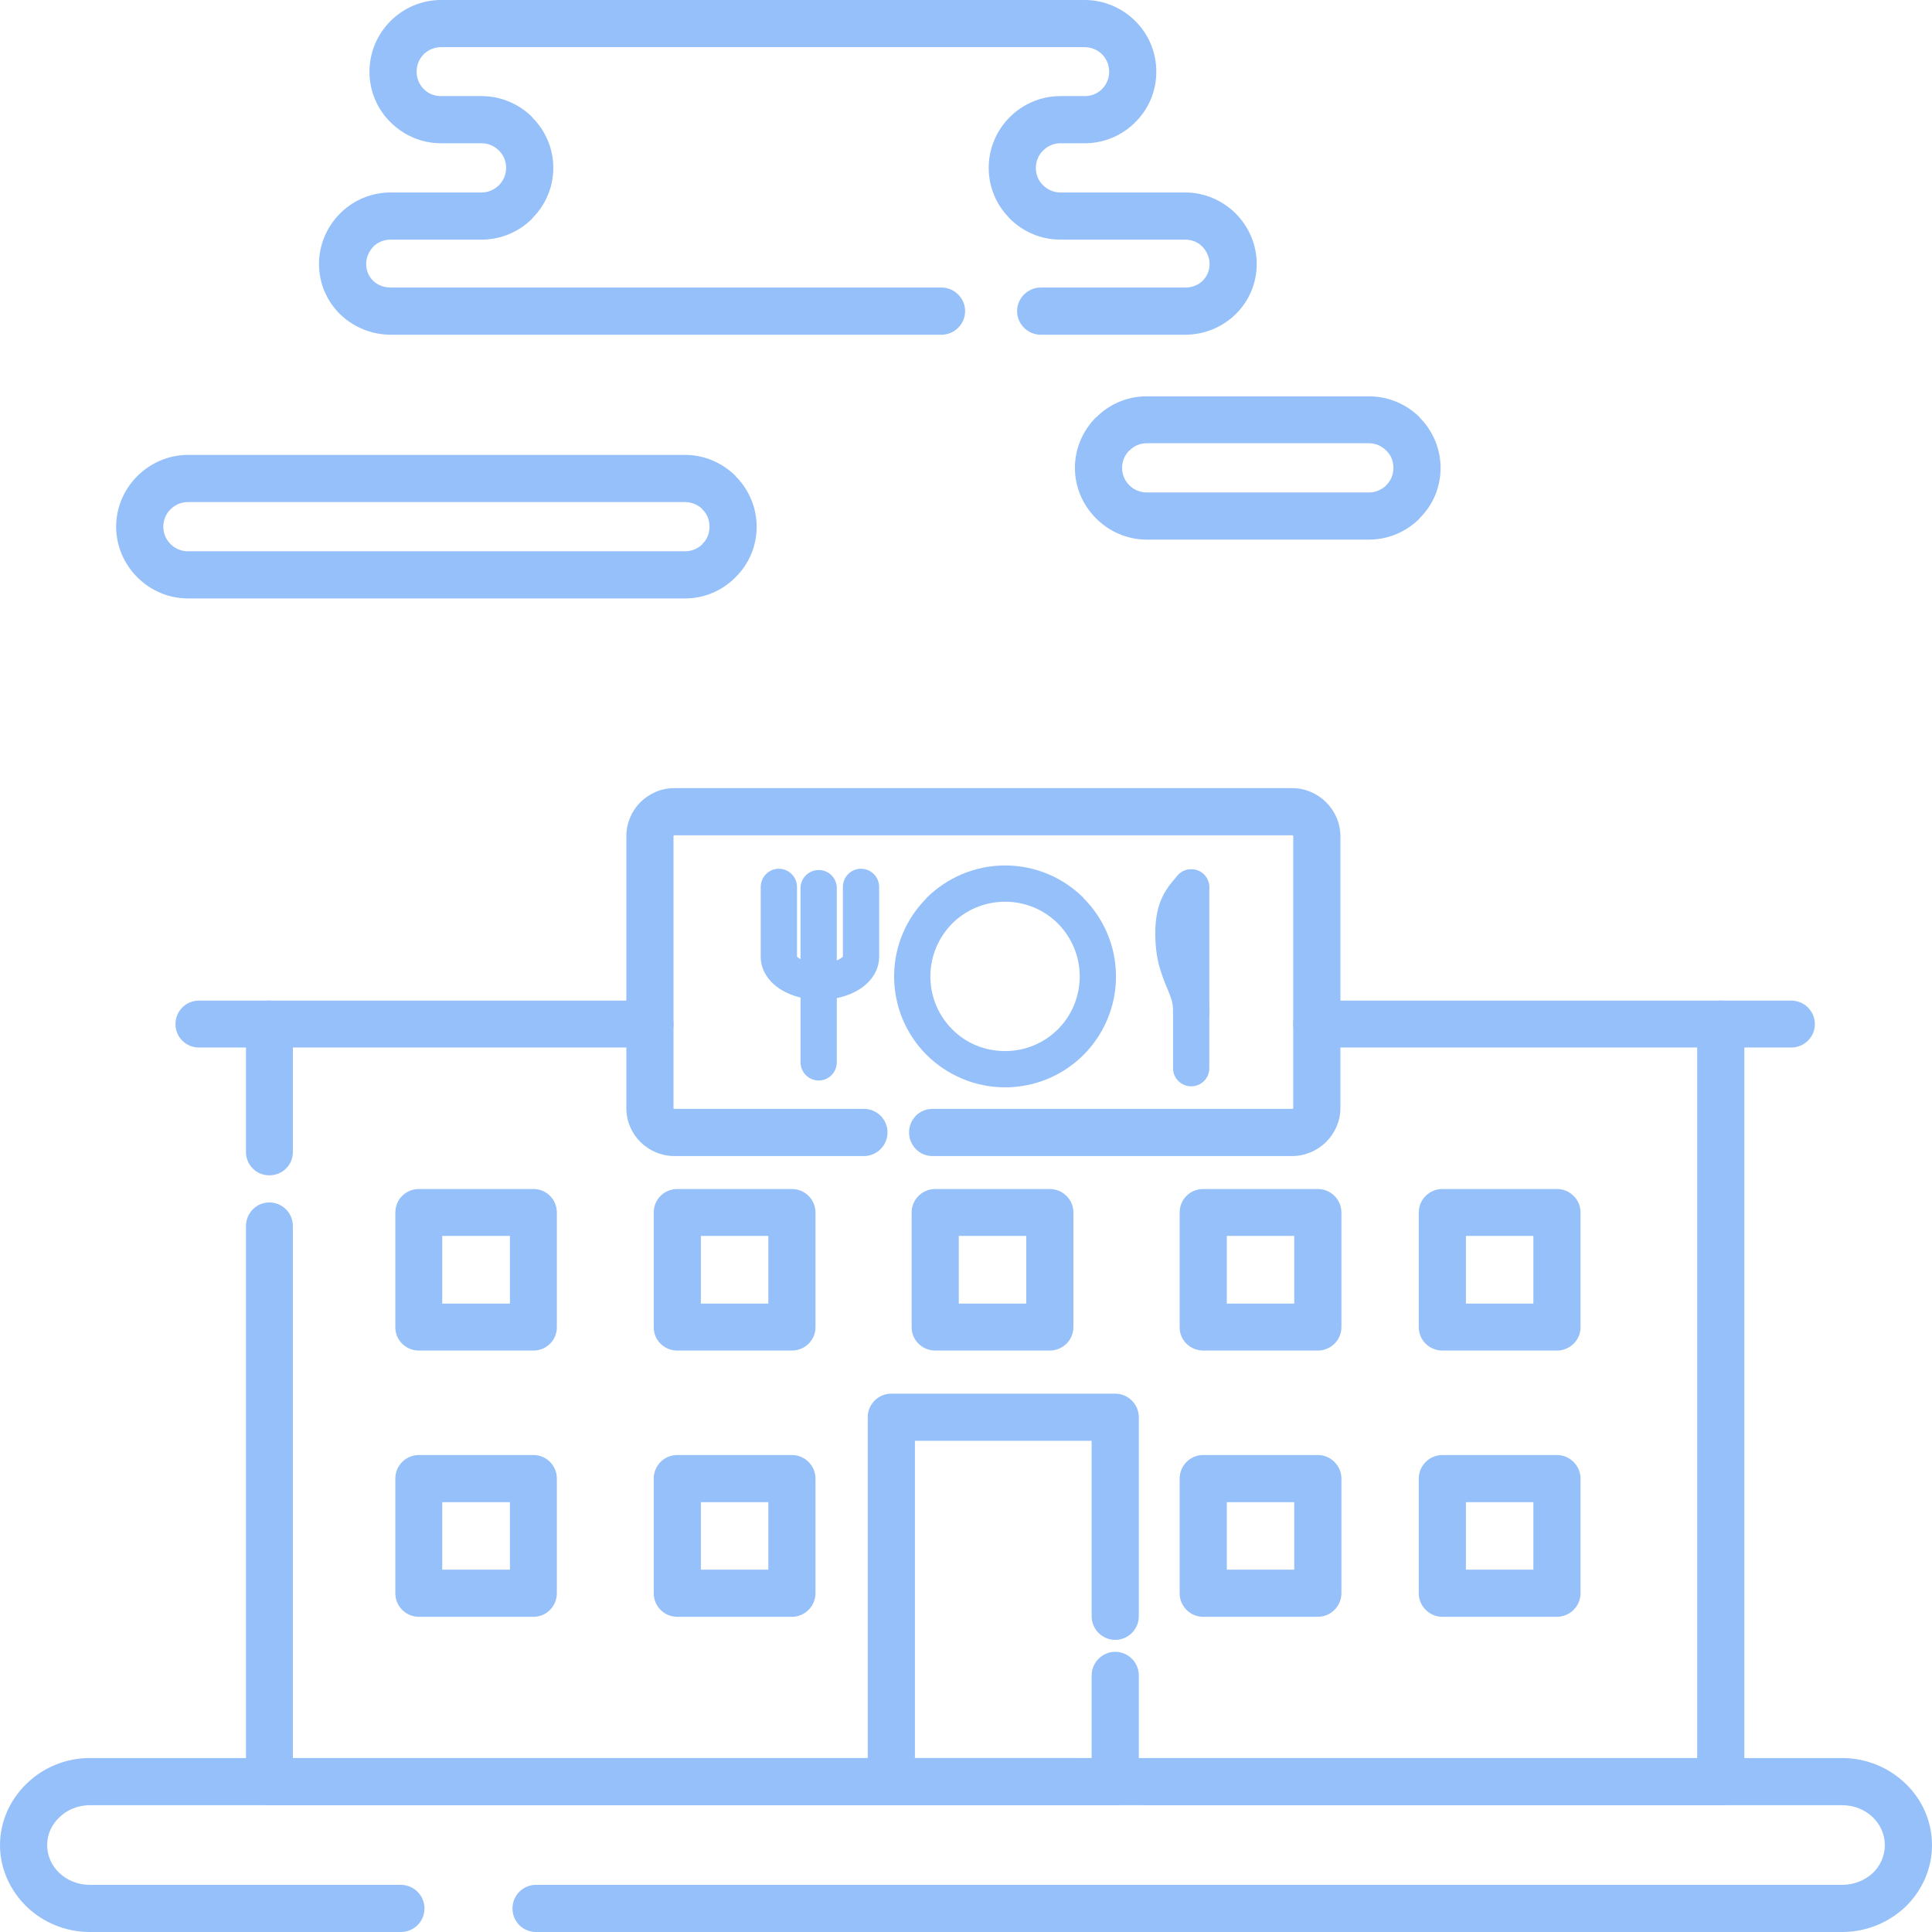 <?xml version="1.0" encoding="UTF-8"?>
<!DOCTYPE svg PUBLIC "-//W3C//DTD SVG 1.1//EN" "http://www.w3.org/Graphics/SVG/1.1/DTD/svg11.dtd">
<!-- Creator: CorelDRAW 2021.5 -->
<svg xmlns="http://www.w3.org/2000/svg" xml:space="preserve" width="500px" height="500px" version="1.1" style="shape-rendering:geometricPrecision; text-rendering:geometricPrecision; image-rendering:optimizeQuality; fill-rule:evenodd; clip-rule:evenodd"
viewBox="0 0 76.19 76.19"
 xmlns:xlink="http://www.w3.org/1999/xlink"
 xmlns:xodm="http://www.corel.com/coreldraw/odm/2003">
 <defs>
  <style type="text/css">
   <![CDATA[
    .fil0 {fill:#96C0F9;fill-rule:nonzero}
   ]]>
  </style>
 </defs>
 <g id="Слой_x0020_1">
  <g id="_3131720802736">
   <path class="fil0" d="M15.81 74.33c0.51,0 0.93,0.42 0.93,0.93 0,0.52 -0.42,0.93 -0.93,0.93l-12.27 0c-0.96,0 -1.84,-0.38 -2.48,-0.99 -0.65,-0.63 -1.06,-1.49 -1.06,-2.44 0,-0.94 0.41,-1.81 1.06,-2.43 0.64,-0.62 1.52,-1 2.48,-1l38.74 0c0.51,0 0.93,0.42 0.93,0.93 0,0.52 -0.42,0.93 -0.93,0.93l-38.74 0c-0.47,0 -0.9,0.18 -1.2,0.48 -0.3,0.28 -0.48,0.67 -0.48,1.09 0,0.43 0.18,0.82 0.48,1.1 0.3,0.29 0.73,0.47 1.2,0.47l12.27 0zm29.44 -3.14c-0.51,0 -0.93,-0.41 -0.93,-0.93 0,-0.51 0.42,-0.93 0.93,-0.93l27.4 0c0.96,0 1.84,0.38 2.49,1 0.65,0.62 1.05,1.49 1.05,2.43 0,0.95 -0.4,1.81 -1.05,2.44 -0.65,0.61 -1.53,0.99 -2.49,0.99l-51.51 0c-0.52,0 -0.93,-0.41 -0.93,-0.93 0,-0.51 0.41,-0.93 0.93,-0.93l51.51 0c0.47,0 0.9,-0.18 1.21,-0.47 0.29,-0.28 0.47,-0.67 0.47,-1.1 0,-0.42 -0.18,-0.81 -0.47,-1.09 -0.31,-0.3 -0.73,-0.48 -1.21,-0.48l-27.4 0z"/>
   <path class="fil0" d="M18.99 5.65l-1.6 0c-0.77,0 -1.48,-0.32 -1.99,-0.83 -0.52,-0.51 -0.83,-1.22 -0.83,-1.99 0,-0.78 0.32,-1.49 0.83,-2l0 0c0.51,-0.51 1.22,-0.83 1.99,-0.83l25.39 0c0.77,0 1.48,0.32 1.99,0.83l0 0c0.52,0.51 0.83,1.22 0.83,2 0,0.77 -0.31,1.48 -0.83,1.99l-0.06 0.06c-0.51,0.48 -1.19,0.77 -1.93,0.77l-0.97 0c-0.26,0 -0.5,0.11 -0.68,0.29 -0.17,0.17 -0.28,0.41 -0.28,0.68 0,0.25 0.09,0.48 0.25,0.65l0.03 0.03c0.18,0.18 0.42,0.29 0.68,0.29l4.93 0c0.77,0 1.48,0.32 1.99,0.83 0.51,0.51 0.83,1.22 0.83,1.99 0,0.78 -0.32,1.48 -0.83,1.98 -0.51,0.5 -1.22,0.81 -1.99,0.81l-5.7 0c-0.51,0 -0.93,-0.42 -0.93,-0.93 0,-0.51 0.42,-0.93 0.93,-0.93l5.7 0c0.27,0 0.52,-0.1 0.69,-0.27 0.17,-0.17 0.27,-0.4 0.27,-0.66 0,-0.26 -0.11,-0.5 -0.28,-0.68l0 0c-0.17,-0.18 -0.42,-0.28 -0.68,-0.28l-4.93 0c-0.77,0 -1.48,-0.32 -1.99,-0.83l-0.06 -0.07c-0.48,-0.5 -0.77,-1.19 -0.77,-1.93 0,-0.78 0.32,-1.49 0.83,-2 0.51,-0.51 1.22,-0.83 1.99,-0.83l0.97 0c0.25,0 0.47,-0.09 0.64,-0.24l0.04 -0.04c0.18,-0.18 0.28,-0.42 0.28,-0.68 0,-0.27 -0.1,-0.51 -0.28,-0.69 -0.17,-0.17 -0.42,-0.28 -0.68,-0.28l-25.39 0c-0.26,0 -0.51,0.11 -0.68,0.28 -0.18,0.18 -0.28,0.42 -0.28,0.69 0,0.26 0.1,0.5 0.28,0.68l0 0c0.17,0.18 0.42,0.28 0.68,0.28l1.6 0c0.78,0 1.49,0.32 2,0.83l0 0.01c0.51,0.51 0.83,1.21 0.83,1.99 0,0.78 -0.32,1.48 -0.83,1.99l0 0.01c-0.51,0.51 -1.22,0.83 -2,0.83l-3.58 0c-0.25,0 -0.48,0.09 -0.65,0.24l-0.04 0.04c-0.17,0.18 -0.28,0.42 -0.28,0.68 0,0.26 0.1,0.49 0.27,0.66 0.18,0.17 0.42,0.27 0.7,0.27l21.72 0c0.51,0 0.93,0.42 0.93,0.93 0,0.51 -0.42,0.93 -0.93,0.93l-21.72 0c-0.78,0 -1.48,-0.31 -2,-0.81 -0.51,-0.5 -0.83,-1.2 -0.83,-1.98 0,-0.77 0.32,-1.48 0.83,-1.99l0.06 -0.06c0.51,-0.48 1.19,-0.77 1.94,-0.77l3.58 0c0.27,0 0.51,-0.11 0.69,-0.29 0.17,-0.17 0.28,-0.41 0.28,-0.68 0,-0.27 -0.11,-0.51 -0.28,-0.68 -0.18,-0.18 -0.42,-0.29 -0.69,-0.29z"/>
   <path class="fil0" d="M27.02 19.8l-19.61 0c-0.27,0 -0.51,0.11 -0.68,0.28l-0.01 0.01c-0.17,0.17 -0.28,0.41 -0.28,0.68 0,0.27 0.11,0.51 0.28,0.68l0.01 0.01c0.17,0.17 0.41,0.28 0.68,0.28l19.61 0c0.26,0 0.51,-0.11 0.68,-0.28l0 -0.01c0.18,-0.17 0.28,-0.41 0.28,-0.68 0,-0.27 -0.1,-0.51 -0.28,-0.68l0 -0.01c-0.17,-0.17 -0.42,-0.28 -0.68,-0.28zm-19.61 -1.86l19.61 0c0.77,0 1.47,0.32 1.99,0.83l0 0.01c0.51,0.51 0.83,1.22 0.83,1.99 0,0.77 -0.31,1.48 -0.83,1.99l0 0c-0.51,0.52 -1.22,0.84 -1.99,0.84l-19.61 0c-0.77,0 -1.48,-0.32 -1.99,-0.83l-0.01 -0.01c-0.51,-0.51 -0.83,-1.22 -0.83,-1.99 0,-0.77 0.32,-1.48 0.83,-1.99l0 0c0.52,-0.52 1.23,-0.84 2,-0.84z"/>
   <path class="fil0" d="M53.99 17.48l-8.77 0c-0.27,0 -0.51,0.11 -0.68,0.29l-0.01 0c-0.17,0.17 -0.28,0.41 -0.28,0.68 0,0.27 0.11,0.51 0.28,0.68l0.01 0.01c0.17,0.17 0.41,0.28 0.68,0.28l8.77 0c0.26,0 0.5,-0.11 0.68,-0.28l0 -0.01c0.18,-0.17 0.28,-0.41 0.28,-0.68 0,-0.27 -0.1,-0.51 -0.28,-0.68l0 0c-0.18,-0.18 -0.42,-0.29 -0.68,-0.29zm-8.77 -1.85l8.77 0c0.77,0 1.47,0.31 1.99,0.82l0 0.01c0.51,0.51 0.83,1.22 0.83,1.99 0,0.78 -0.31,1.48 -0.83,1.99l0 0.01c-0.51,0.51 -1.22,0.83 -1.99,0.83l-8.77 0c-0.77,0 -1.48,-0.32 -1.99,-0.83l0 0c-0.52,-0.52 -0.84,-1.22 -0.84,-2 0,-0.77 0.32,-1.48 0.83,-1.99l0.01 0c0.51,-0.52 1.22,-0.83 1.99,-0.83z"/>
   <path class="fil0" d="M25.63 39.46c0.51,0 0.93,0.41 0.93,0.93 0,0.51 -0.42,0.92 -0.93,0.92l-14.08 0 0 4.12c0,0.51 -0.41,0.92 -0.93,0.92 -0.51,0 -0.92,-0.41 -0.92,-0.92l0 -5.04c0,-0.52 0.41,-0.93 0.92,-0.93l15.01 0zm-15.93 8.89c0,-0.51 0.41,-0.93 0.92,-0.93 0.52,0 0.93,0.42 0.93,0.93l0 20.98 55.38 0 0 -28.02 -15 0c-0.52,0 -0.93,-0.41 -0.93,-0.92 0,-0.52 0.41,-0.93 0.93,-0.93l15.93 0c0.51,0 0.93,0.41 0.93,0.93l0 29.87c0,0.52 -0.42,0.93 -0.93,0.93l-57.24 0c-0.51,0 -0.92,-0.41 -0.92,-0.93l0 -21.91z"/>
   <path class="fil0" d="M44.91 63.74c0,0.51 -0.42,0.93 -0.93,0.93 -0.51,0 -0.93,-0.42 -0.93,-0.93l0 -6.92 -6.97 0 0 12.51 6.97 0 0 -3.26c0,-0.51 0.42,-0.93 0.93,-0.93 0.51,0 0.93,0.42 0.93,0.93l0 4.19c0,0.52 -0.42,0.93 -0.93,0.93l-8.83 0c-0.52,0 -0.93,-0.41 -0.93,-0.93l0 -14.37c0,-0.51 0.41,-0.93 0.93,-0.93l8.83 0c0.51,0 0.93,0.42 0.93,0.93l0 7.85z"/>
   <path class="fil0" d="M47.45 46.89l4.52 0c0.51,0 0.93,0.41 0.93,0.93l0 4.52c0,0.51 -0.42,0.92 -0.93,0.92l-4.52 0c-0.52,0 -0.93,-0.41 -0.93,-0.92l0 -4.52c0,-0.52 0.41,-0.93 0.93,-0.93zm3.59 1.85l-2.66 0 0 2.67 2.66 0 0 -2.67z"/>
   <path class="fil0" d="M26.71 46.89l4.52 0c0.51,0 0.93,0.41 0.93,0.93l0 4.52c0,0.51 -0.42,0.92 -0.93,0.92l-4.52 0c-0.52,0 -0.93,-0.41 -0.93,-0.92l0 -4.52c0,-0.52 0.41,-0.93 0.93,-0.93zm3.59 1.85l-2.66 0 0 2.67 2.66 0 0 -2.67z"/>
   <path class="fil0" d="M36.88 46.89l4.52 0c0.51,0 0.93,0.41 0.93,0.93l0 4.52c0,0.51 -0.42,0.92 -0.93,0.92l-4.52 0c-0.51,0 -0.93,-0.41 -0.93,-0.92l0 -4.52c0,-0.52 0.42,-0.93 0.93,-0.93zm3.59 1.85l-2.66 0 0 2.67 2.66 0 0 -2.67z"/>
   <path class="fil0" d="M47.45 57.38l4.52 0c0.51,0 0.93,0.42 0.93,0.93l0 4.52c0,0.51 -0.42,0.93 -0.93,0.93l-4.52 0c-0.52,0 -0.93,-0.42 -0.93,-0.93l0 -4.52c0,-0.51 0.41,-0.93 0.93,-0.93zm3.59 1.86l-2.66 0 0 2.66 2.66 0 0 -2.66z"/>
   <path class="fil0" d="M26.71 57.38l4.52 0c0.51,0 0.93,0.42 0.93,0.93l0 4.52c0,0.51 -0.42,0.93 -0.93,0.93l-4.52 0c-0.52,0 -0.93,-0.42 -0.93,-0.93l0 -4.52c0,-0.51 0.41,-0.93 0.93,-0.93zm3.59 1.86l-2.66 0 0 2.66 2.66 0 0 -2.66z"/>
   <path class="fil0" d="M36.77 45.59c-0.51,0 -0.92,-0.42 -0.92,-0.93 0,-0.52 0.41,-0.93 0.92,-0.93l14.19 0c0.01,0 0.02,-0.01 0.03,-0.01 0,-0.01 0.01,-0.02 0.01,-0.02l0 -10.72c0,-0.01 -0.01,-0.02 -0.01,-0.03 -0.01,0 -0.02,-0.01 -0.03,-0.01l-24.37 0c-0.01,0 -0.02,0.01 -0.02,0.01 -0.01,0.01 -0.01,0.02 -0.01,0.03l0 10.72c0,0 0,0.01 0.01,0.02 0,0 0.01,0.01 0.02,0.01l7.48 0c0.51,0 0.93,0.41 0.93,0.93 0,0.51 -0.42,0.93 -0.93,0.93l-7.48 0c-0.52,0 -1,-0.22 -1.34,-0.56 -0.34,-0.34 -0.55,-0.81 -0.55,-1.33l0 -10.72c0,-0.52 0.21,-1 0.55,-1.34 0.34,-0.34 0.82,-0.56 1.34,-0.56l24.37 0c0.52,0 1,0.22 1.34,0.56 0.34,0.34 0.56,0.82 0.56,1.34l0 10.72c0,0.52 -0.22,0.99 -0.56,1.33 -0.34,0.34 -0.82,0.56 -1.34,0.56l-14.19 0z"/>
   <path class="fil0" d="M16.52 46.89l4.52 0c0.51,0 0.92,0.41 0.92,0.93l0 4.52c0,0.51 -0.41,0.92 -0.92,0.92l-4.52 0c-0.52,0 -0.93,-0.41 -0.93,-0.92l0 -4.52c0,-0.52 0.41,-0.93 0.93,-0.93zm3.59 1.85l-2.67 0 0 2.67 2.67 0 0 -2.67z"/>
   <path class="fil0" d="M16.52 57.38l4.52 0c0.51,0 0.92,0.42 0.92,0.93l0 4.52c0,0.51 -0.41,0.93 -0.92,0.93l-4.52 0c-0.52,0 -0.93,-0.42 -0.93,-0.93l0 -4.52c0,-0.51 0.41,-0.93 0.93,-0.93zm3.59 1.86l-2.67 0 0 2.66 2.67 0 0 -2.66z"/>
   <path class="fil0" d="M56.88 46.89l4.52 0c0.51,0 0.93,0.41 0.93,0.93l0 4.52c0,0.51 -0.42,0.92 -0.93,0.92l-4.52 0c-0.51,0 -0.93,-0.41 -0.93,-0.92l0 -4.52c0,-0.52 0.42,-0.93 0.93,-0.93zm3.59 1.85l-2.66 0 0 2.67 2.66 0 0 -2.67z"/>
   <path class="fil0" d="M56.88 57.38l4.52 0c0.51,0 0.93,0.42 0.93,0.93l0 4.52c0,0.51 -0.42,0.93 -0.93,0.93l-4.52 0c-0.51,0 -0.93,-0.42 -0.93,-0.93l0 -4.52c0,-0.51 0.42,-0.93 0.93,-0.93zm3.59 1.86l-2.66 0 0 2.66 2.66 0 0 -2.66z"/>
   <path class="fil0" d="M10.62 39.46c0.52,0 0.93,0.41 0.93,0.93 0,0.51 -0.41,0.92 -0.93,0.92l-2.77 0c-0.52,0 -0.93,-0.41 -0.93,-0.92 0,-0.52 0.41,-0.93 0.93,-0.93l2.77 0z"/>
   <path class="fil0" d="M70.64 39.46c0.51,0 0.93,0.41 0.93,0.93 0,0.51 -0.42,0.92 -0.93,0.92l-2.78 0c-0.52,0 -0.93,-0.41 -0.93,-0.92 0,-0.52 0.41,-0.93 0.93,-0.93l2.78 0z"/>
   <path class="fil0" d="M39.64 34.13c1.2,0 2.3,0.49 3.09,1.28l0 0.01c0.79,0.79 1.28,1.88 1.28,3.09 0,1.2 -0.49,2.3 -1.28,3.09 -0.79,0.79 -1.89,1.28 -3.09,1.28 -1.21,0 -2.3,-0.49 -3.1,-1.28l0 0c-0.79,-0.79 -1.28,-1.89 -1.28,-3.09 0,-1.21 0.49,-2.3 1.28,-3.09l0 -0.01c0.8,-0.79 1.89,-1.28 3.1,-1.28zm2.08 2.29c-0.53,-0.53 -1.27,-0.86 -2.08,-0.86 -0.82,0 -1.56,0.33 -2.09,0.86 -0.53,0.54 -0.86,1.27 -0.86,2.09 0,0.81 0.33,1.55 0.86,2.08 0.53,0.54 1.27,0.86 2.09,0.86 0.81,0 1.55,-0.33 2.08,-0.86 0.53,-0.53 0.86,-1.27 0.86,-2.08 0,-0.82 -0.33,-1.55 -0.86,-2.09z"/>
   <path class="fil0" d="M33.24 34.98c0,-0.4 0.32,-0.72 0.71,-0.72 0.4,0 0.72,0.32 0.72,0.72l0 2.75c0,0.53 -0.31,1 -0.82,1.31 -0.4,0.24 -0.94,0.39 -1.52,0.39 -0.57,0 -1.11,-0.15 -1.51,-0.39 -0.51,-0.31 -0.82,-0.78 -0.82,-1.31l0 -2.75c0,-0.4 0.32,-0.72 0.71,-0.72 0.4,0 0.72,0.32 0.72,0.72l0 2.75c0,0 0.05,0.04 0.13,0.09 0.19,0.11 0.46,0.18 0.77,0.18 0.32,0 0.59,-0.07 0.78,-0.18 0.08,-0.05 0.13,-0.09 0.13,-0.09l0 -2.75z"/>
   <path class="fil0" d="M31.57 35.02c0,-0.39 0.32,-0.71 0.72,-0.71 0.39,0 0.71,0.32 0.71,0.71l0 6.87c0,0.4 -0.32,0.72 -0.71,0.72 -0.4,0 -0.72,-0.32 -0.72,-0.72l0 -6.87z"/>
   <path class="fil0" d="M47.69 42.13c0,0.39 -0.32,0.71 -0.71,0.71 -0.4,0 -0.72,-0.32 -0.72,-0.71l0 -7.13c0,-0.4 0.32,-0.72 0.72,-0.72 0.39,0 0.71,0.32 0.71,0.72l0 7.13z"/>
   <path class="fil0" d="M46.44 34.53c0.26,-0.3 0.71,-0.33 1.01,-0.07 0.29,0.26 0.32,0.71 0.06,1.01 -0.19,0.22 -0.39,0.44 -0.47,0.75 -0.04,0.19 -0.06,0.41 -0.06,0.64 0,0.25 0.03,0.52 0.09,0.75 0.07,0.32 0.2,0.63 0.3,0.89 0.06,0.14 0.11,0.26 0.16,0.4 0.08,0.23 0.12,0.42 0.14,0.59 0.02,0.18 0.02,0.31 0.02,0.44 0,0.4 -0.32,0.72 -0.71,0.72 -0.4,0 -0.72,-0.32 -0.72,-0.72 0,-0.09 0,-0.19 -0.01,-0.27 -0.01,-0.09 -0.03,-0.18 -0.07,-0.29 -0.02,-0.08 -0.07,-0.19 -0.12,-0.32 -0.13,-0.31 -0.28,-0.67 -0.39,-1.13 -0.07,-0.33 -0.11,-0.7 -0.11,-1.05 -0.01,-0.35 0.03,-0.7 0.1,-0.99 0.16,-0.65 0.47,-1 0.78,-1.35z"/>
  </g>
 </g>
</svg>
